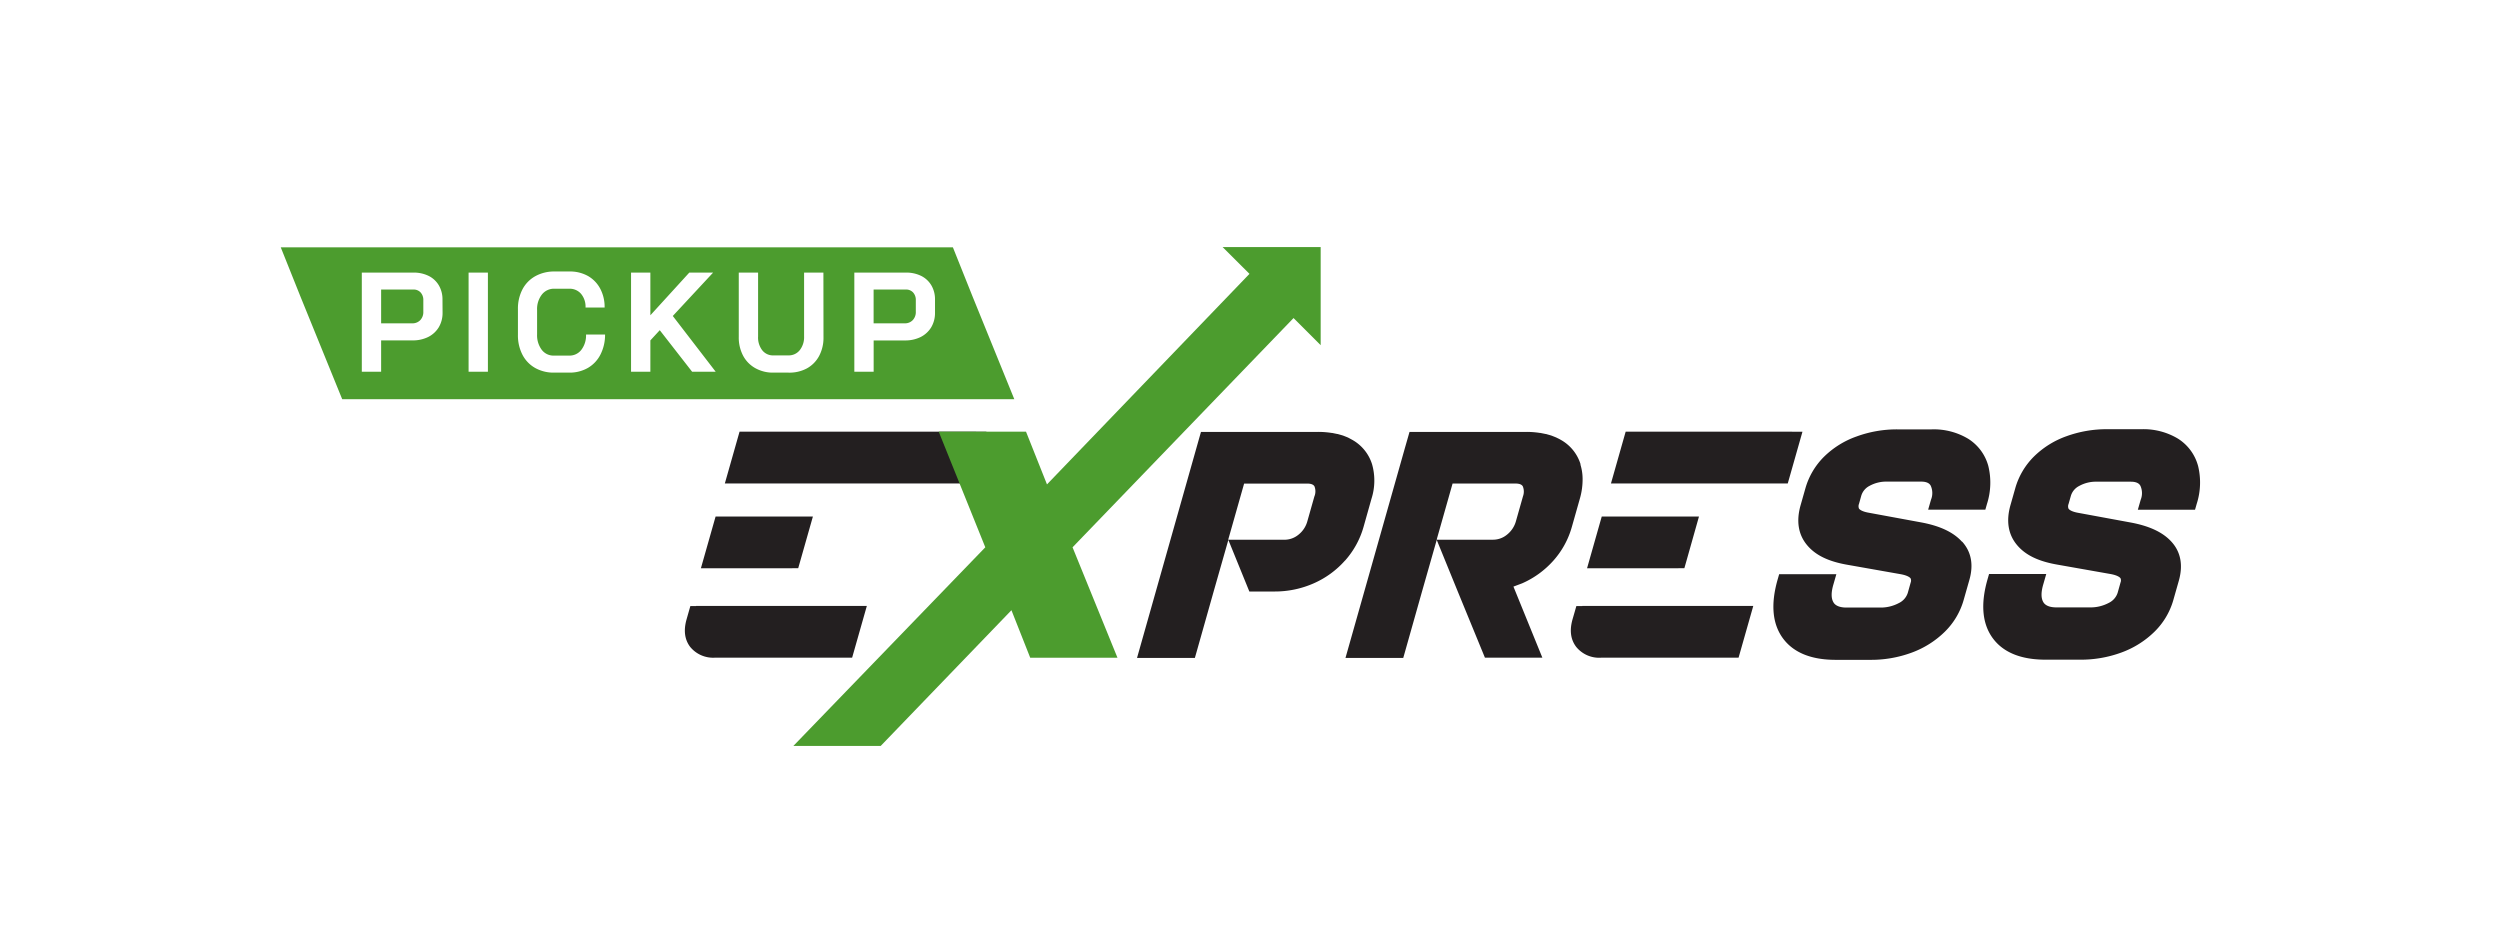 <svg xmlns="http://www.w3.org/2000/svg" viewBox="0 0 612 232.45" xmlns:v="https://vecta.io/nano"><path d="M221.72 70.88h-7.86v8.27h7.58a2.62 2.62 0 0 0 2-.78 2.84 2.84 0 0 0 .75-2.06v-2.8a2.69 2.69 0 0 0-.67-1.92 2.3 2.3 0 0 0-1.8-.71zm-120.55 0H93.3v8.27h7.58a2.62 2.62 0 0 0 2-.78 2.84 2.84 0 0 0 .75-2.06v-2.8a2.69 2.69 0 0 0-.67-1.92 2.3 2.3 0 0 0-1.8-.71zm136.9 1.67l-4.8-12H68.73l4.8 12 10.24 25.17H248.3zm-129.73 4a6.83 6.83 0 0 1-.92 3.55 6.37 6.37 0 0 1-2.59 2.39 8.47 8.47 0 0 1-3.86.84H93.3V91h-4.73V66.73h12.65a8.17 8.17 0 0 1 3.71.81 6 6 0 0 1 2.5 2.32 6.68 6.68 0 0 1 .89 3.44zM119.44 91h-4.73V66.73h4.73zM147 86.78a7.92 7.92 0 0 1-3.09 3.29 9 9 0 0 1-4.59 1.15h-3.7a9.22 9.22 0 0 1-4.61-1.14 7.87 7.87 0 0 1-3.11-3.23 10.29 10.29 0 0 1-1.11-4.85v-6.34a10.18 10.18 0 0 1 1.11-4.83 7.87 7.87 0 0 1 3.16-3.23 9.49 9.49 0 0 1 4.71-1.14h3.64a9 9 0 0 1 4.52 1.1 7.75 7.75 0 0 1 3 3.1 9.5 9.5 0 0 1 1.08 4.62h-4.67a4.9 4.9 0 0 0-1.09-3.34 3.66 3.66 0 0 0-2.88-1.26h-3.64a3.74 3.74 0 0 0-3.08 1.43 5.76 5.76 0 0 0-1.17 3.75v6a5.93 5.93 0 0 0 1.13 3.76 3.59 3.59 0 0 0 3 1.43h3.7a3.63 3.63 0 0 0 3-1.41 5.76 5.76 0 0 0 1.15-3.74h4.66a10.63 10.63 0 0 1-1.12 4.88zM169.43 91l-7.92-10.17-2.3 2.5V91h-4.73V66.73h4.73v10.45l9.53-10.45h5.83l-9.87 10.62L175.2 91zm32.16-8.44a9.42 9.42 0 0 1-1.06 4.56 7.48 7.48 0 0 1-3 3.06 9 9 0 0 1-4.53 1.04h-3.64a8.81 8.81 0 0 1-4.45-1.09 7.53 7.53 0 0 1-3-3.06 9.53 9.53 0 0 1-1.06-4.56V66.73h4.73v15.64a5.11 5.11 0 0 0 1 3.35 3.33 3.33 0 0 0 2.8 1.28H193a3.43 3.43 0 0 0 2.78-1.28 5.11 5.11 0 0 0 1.06-3.35V66.73h4.73zm27.3-6a6.83 6.83 0 0 1-.92 3.55 6.37 6.37 0 0 1-2.59 2.39 8.47 8.47 0 0 1-3.86.84h-7.65V91h-4.73V66.73h12.65a8.17 8.17 0 0 1 3.71.81 6 6 0 0 1 2.5 2.32 6.68 6.68 0 0 1 .89 3.44z" fill="#4c9c2e"/><path d="M193.95 139.1h1.45l.4-1.4 3.2-11.26h-23.82l-.4 1.4-3.2 11.27h22.37zm-23.55 9.26H169l-.4 1.4-.54 1.9c-.75 2.66-.46 4.9.88 6.68A7.25 7.25 0 0 0 175 161h33.6l.4-1.4 3.2-11.26h-41.8zm68.54-42.68h-57.9l-.4 1.4-3.2 11.27h60.43l.4-1.4 3.2-11.26h-2.53zm171.94 33.42h1.45l.4-1.4 3.18-11.26h-23.8l-.4 1.4-3.2 11.27h22.37zm-23.54 9.26h-1.45l-.4 1.4-.55 1.9c-.75 2.66-.45 4.9.9 6.68A7.23 7.23 0 0 0 392 161h33.6l.4-1.4 3.2-11.26h-41.84zm51.36-42.68h-40.74l-.4 1.4-3.2 11.27h43.28l.4-1.4 3.2-11.26h-2.53zm-109.43 31.55a21 21 0 0 0 4.54-8.29l1.93-6.85a14.57 14.57 0 0 0 .15-8.41 10.39 10.39 0 0 0-4.84-6l-1-.54-.3-.13-.86-.34-.3-.1-1.12-.32h-.07l-1.27-.26h-.1a21.24 21.24 0 0 0-3.37-.26H294l-.4 1.4-15.26 53.94h14.16l.4-1.4 4.2-14.87 3.6-12.63 5.14 12.63h6.2a23.53 23.53 0 0 0 9.56-2 22.09 22.09 0 0 0 7.65-5.57zm-7.5-15.74l-1.7 6a6.33 6.33 0 0 1-2.2 3.4 5.4 5.4 0 0 1-3.48 1.24h-13.73l3.9-13.75H320c1.33 0 1.65.48 1.77.66a3.29 3.29 0 0 1 .01 2.45zm158.53 11.13c-2.1-2.33-5.4-3.9-10.12-4.76l-12.8-2.36c-1.75-.32-2.2-.85-2.3-1a1.54 1.54 0 0 1 0-1.15l.56-2a4 4 0 0 1 2-2.4 8.47 8.47 0 0 1 4.35-1.05h8.32c1.73 0 2.16.7 2.33 1a4.36 4.36 0 0 1 .07 3.43l-.7 2.44h14l.4-1.4a17.11 17.11 0 0 0 .32-9.33 11.35 11.35 0 0 0-4.94-6.64 16.36 16.36 0 0 0-8.93-2.29h-8.32a28.69 28.69 0 0 0-10.06 1.74 21.66 21.66 0 0 0-8 5 17.74 17.74 0 0 0-4.52 7.7l-1.17 4.12c-1.1 3.86-.58 7.13 1.52 9.7s5.35 4.1 10 4.9l12.9 2.28c1.93.34 2.42.9 2.52 1.07a1.34 1.34 0 0 1 0 1l-.7 2.5a4.16 4.16 0 0 1-2.15 2.49 9.45 9.45 0 0 1-4.7 1.12H452c-2.4 0-3-1-3.16-1.26-.6-1-.6-2.47 0-4.47l.7-2.44h-14l-.4 1.4c-1.7 6-1.25 10.77 1.3 14.27s6.9 5.3 12.92 5.3h8.46a28.73 28.73 0 0 0 10.2-1.78 22.7 22.7 0 0 0 8.07-5.1 17.66 17.66 0 0 0 4.61-7.76l1.38-4.85c1.1-3.76.5-6.96-1.75-9.45zM538.07 114a11.35 11.35 0 0 0-4.94-6.64 16.39 16.39 0 0 0-8.93-2.29h-8.32a28.79 28.79 0 0 0-10.07 1.74 21.7 21.7 0 0 0-7.95 5 17.74 17.74 0 0 0-4.52 7.7l-1.17 4.12c-1.1 3.86-.58 7.13 1.52 9.7s5.35 4.1 10 4.9l12.9 2.28c1.93.34 2.42.9 2.52 1.07a1.31 1.31 0 0 1 0 1l-.7 2.5a4.16 4.16 0 0 1-2.15 2.49 9.46 9.46 0 0 1-4.71 1.12h-8.16c-2.4 0-3-1-3.17-1.26-.6-1-.6-2.47 0-4.47l.7-2.44h-14l-.4 1.4c-1.7 6-1.26 10.77 1.28 14.27s6.9 5.3 12.93 5.3h8.46a28.73 28.73 0 0 0 10.2-1.78 22.57 22.57 0 0 0 8.06-5.1A17.59 17.59 0 0 0 532 147l1.38-4.85c1.07-3.8.47-7-1.78-9.5-2.1-2.33-5.4-3.9-10.12-4.76l-12.8-2.36c-1.75-.32-2.2-.85-2.3-1a1.53 1.53 0 0 1 0-1.15l.57-2a4 4 0 0 1 2-2.4 8.47 8.47 0 0 1 4.37-1.06h8.32c1.72 0 2.16.7 2.33 1a4.36 4.36 0 0 1 .07 3.43l-.7 2.44h14l.4-1.4a17.11 17.11 0 0 0 .33-9.41zm-151.14-.32a10.31 10.31 0 0 0-4.84-6 9.34 9.34 0 0 0-.89-.46l-.15-.08-.3-.13-.86-.34-.3-.1-1.12-.32h-.07l-1.28-.26h-.1a21.24 21.24 0 0 0-3.37-.26h-28.6l-.4 1.4-.7 2.44-14.58 51.5h14.14l.4-1.4 4.2-14.87 3.6-12.63 5.15 12.63 6.65 16.2h14.06l-7.08-17.4 2.13-.8a22.18 22.18 0 0 0 7.65-5.56 20.9 20.9 0 0 0 4.53-8.29l1.94-6.85a16.92 16.92 0 0 0 .68-5 12.07 12.07 0 0 0-.54-3.4zm-14.1 7.8l-1.7 6a6.41 6.41 0 0 1-2.21 3.4 5.37 5.37 0 0 1-3.47 1.24h-13.73v-.1l3.87-13.65H371c1.33 0 1.65.48 1.77.66a3.34 3.34 0 0 1 .06 2.45z" fill="#231f20"/><path d="M323.3 60.5v24l-6.64-6.64-54.1 56.12 11 27.04H252.2l-4.6-11.64-32 33.22h-21.38l46.98-48.62-11.4-28.3h21.37l5.13 12.9 49.57-51.54-6.57-6.55h24z" fill="#4c9c2e"/></svg>